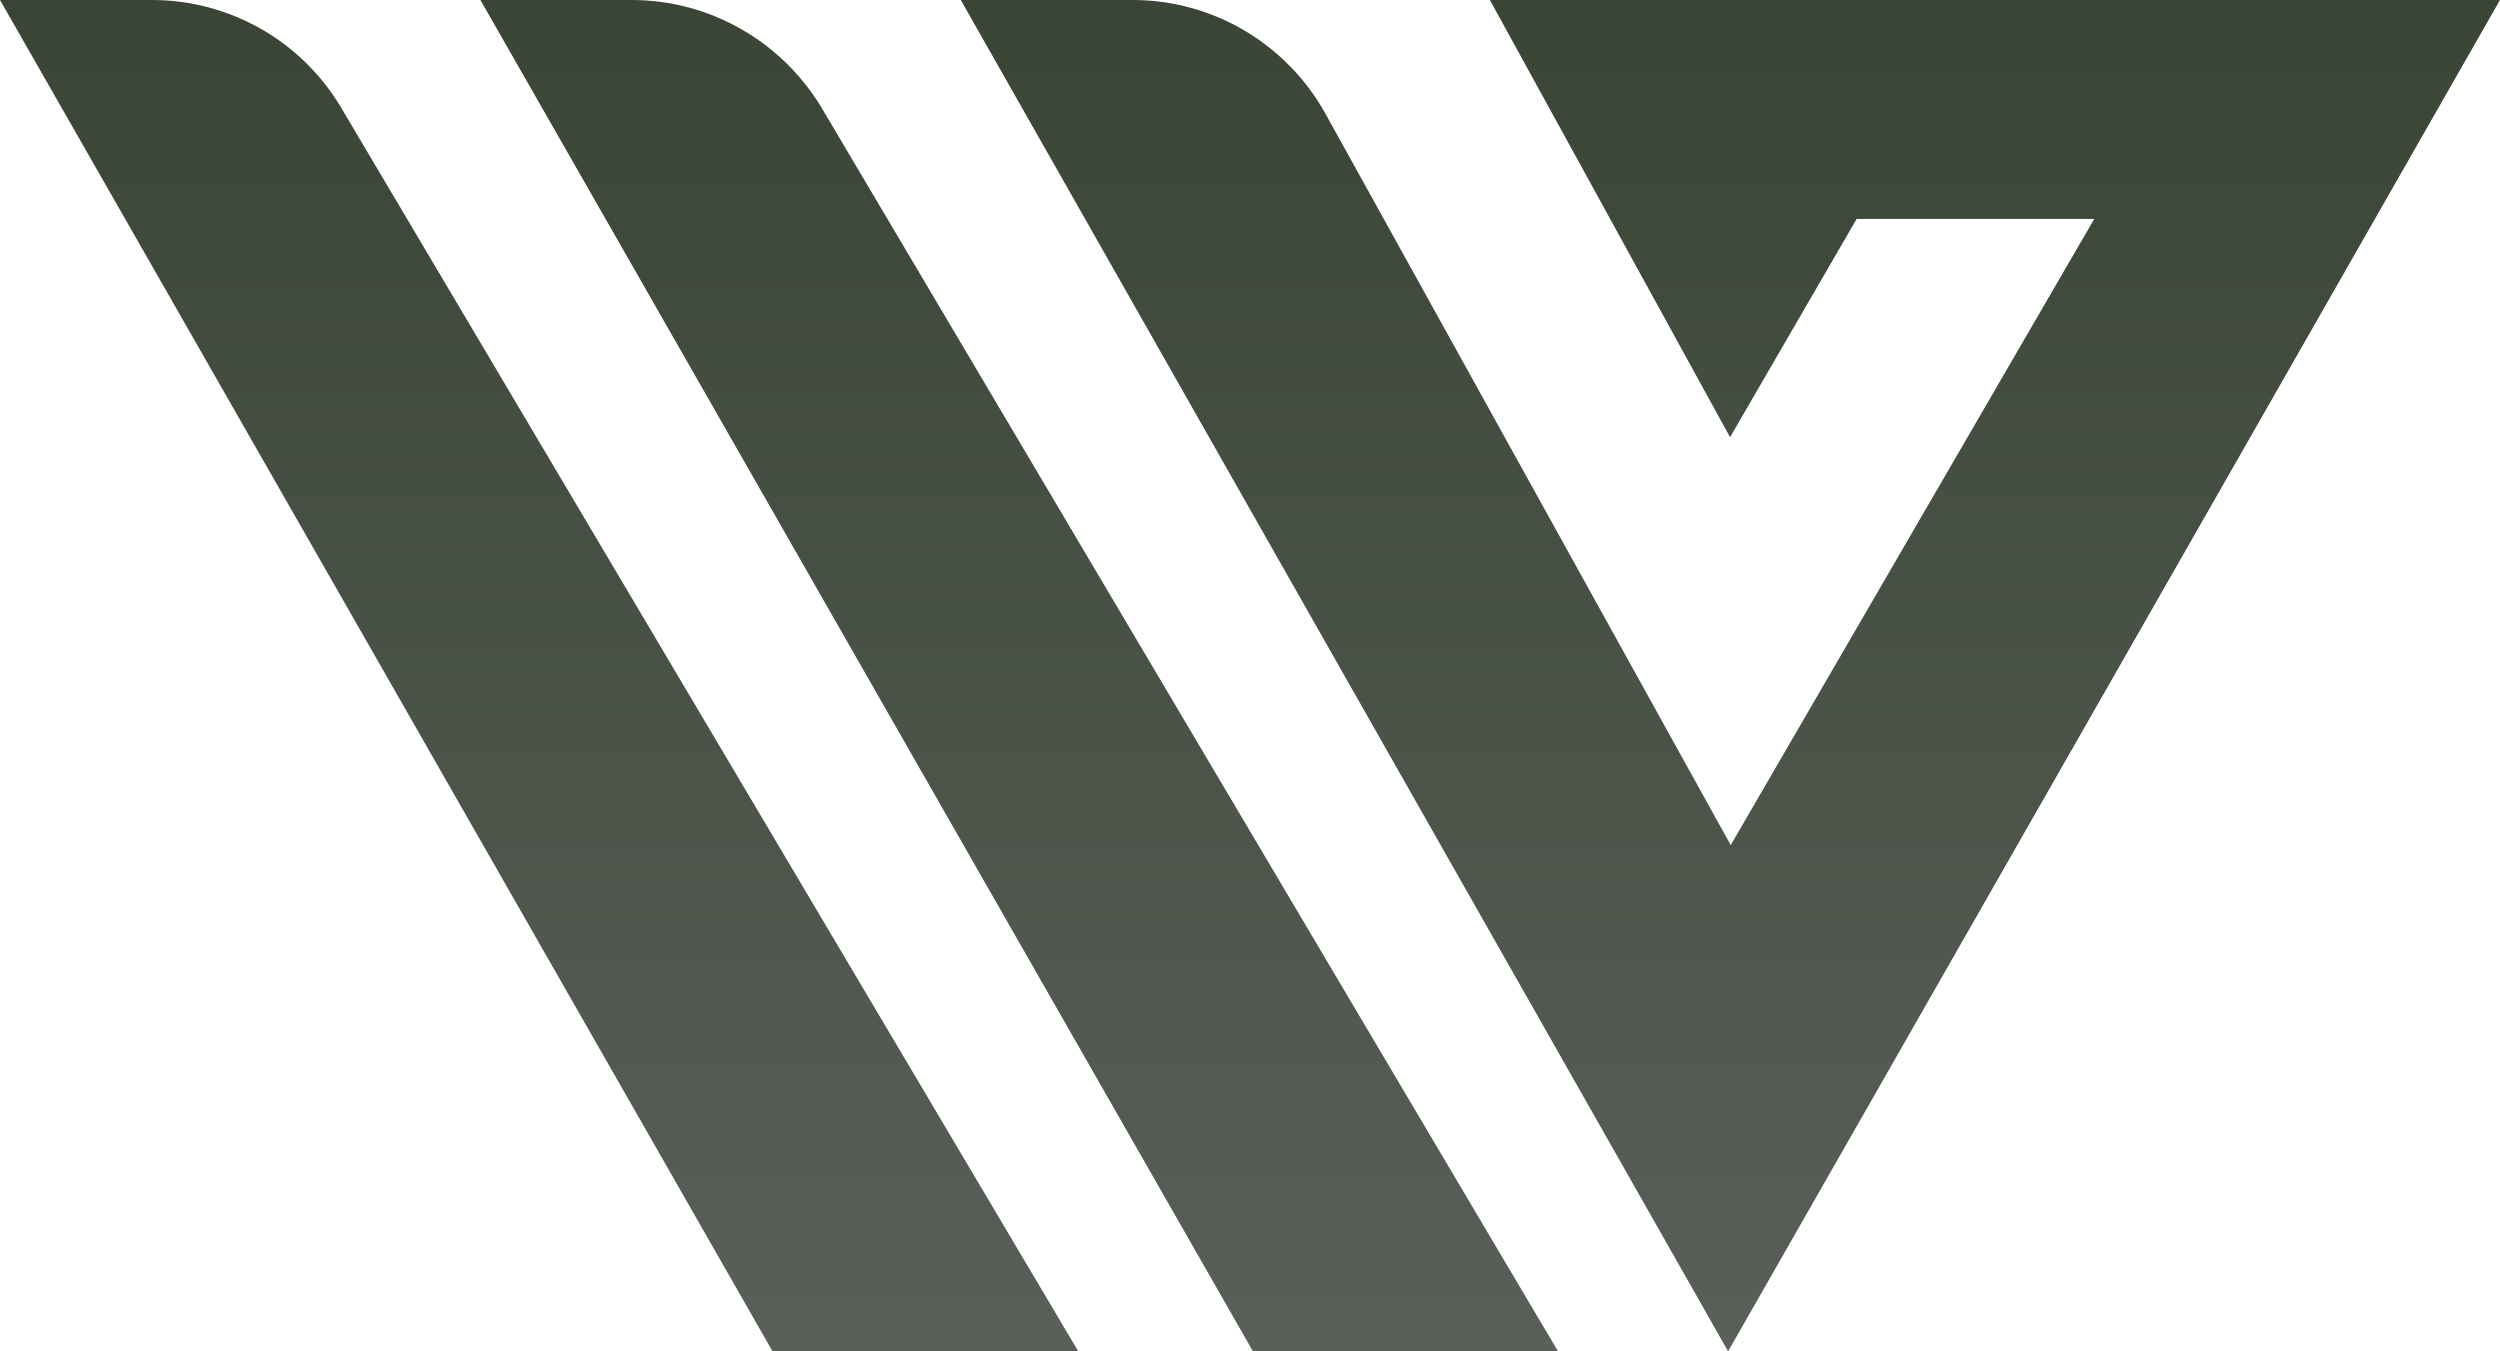 <svg xmlns="http://www.w3.org/2000/svg" width="74" height="40" viewBox="0 0 74 40" fill="none">
  <g clip-path="url(#clip0_77_1347)">
    <path d="M18.697 0H14.22L37.087 40H46.118L24.327 3.202C23.136 1.215 21.003 0 18.697 0Z" fill="url(#paint0_linear_77_1347)"/>
    <path d="M4.496 0H0L22.867 40H31.917L10.107 3.202C8.935 1.215 6.802 0 4.496 0Z" fill="url(#paint1_linear_77_1347)"/>
    <path d="M33.532 0H28.439L51.152 40L74 0H44.1L51.21 12.941L54.957 6.48H61.99L51.229 25.015L39.239 3.375C38.086 1.292 35.895 0 33.532 0Z" fill="url(#paint2_linear_77_1347)"/>
  </g>
  <defs>
    <linearGradient id="paint0_linear_77_1347" x1="30.169" y1="0" x2="30.169" y2="40" gradientUnits="userSpaceOnUse">
      <stop stop-color="#3A4535"/>
      <stop offset="1" stop-color="#595F59"/>
    </linearGradient>
    <linearGradient id="paint1_linear_77_1347" x1="15.959" y1="0" x2="15.959" y2="40" gradientUnits="userSpaceOnUse">
      <stop stop-color="#3A4535"/>
      <stop offset="1" stop-color="#595F59"/>
    </linearGradient>
    <linearGradient id="paint2_linear_77_1347" x1="51.22" y1="0" x2="51.22" y2="40" gradientUnits="userSpaceOnUse">
      <stop stop-color="#3A4535"/>
      <stop offset="1" stop-color="#595F59"/>
    </linearGradient>
    <clipPath id="clip0_77_1347">
      <rect width="74" height="40" fill="white"/>
    </clipPath>
  </defs>
</svg>